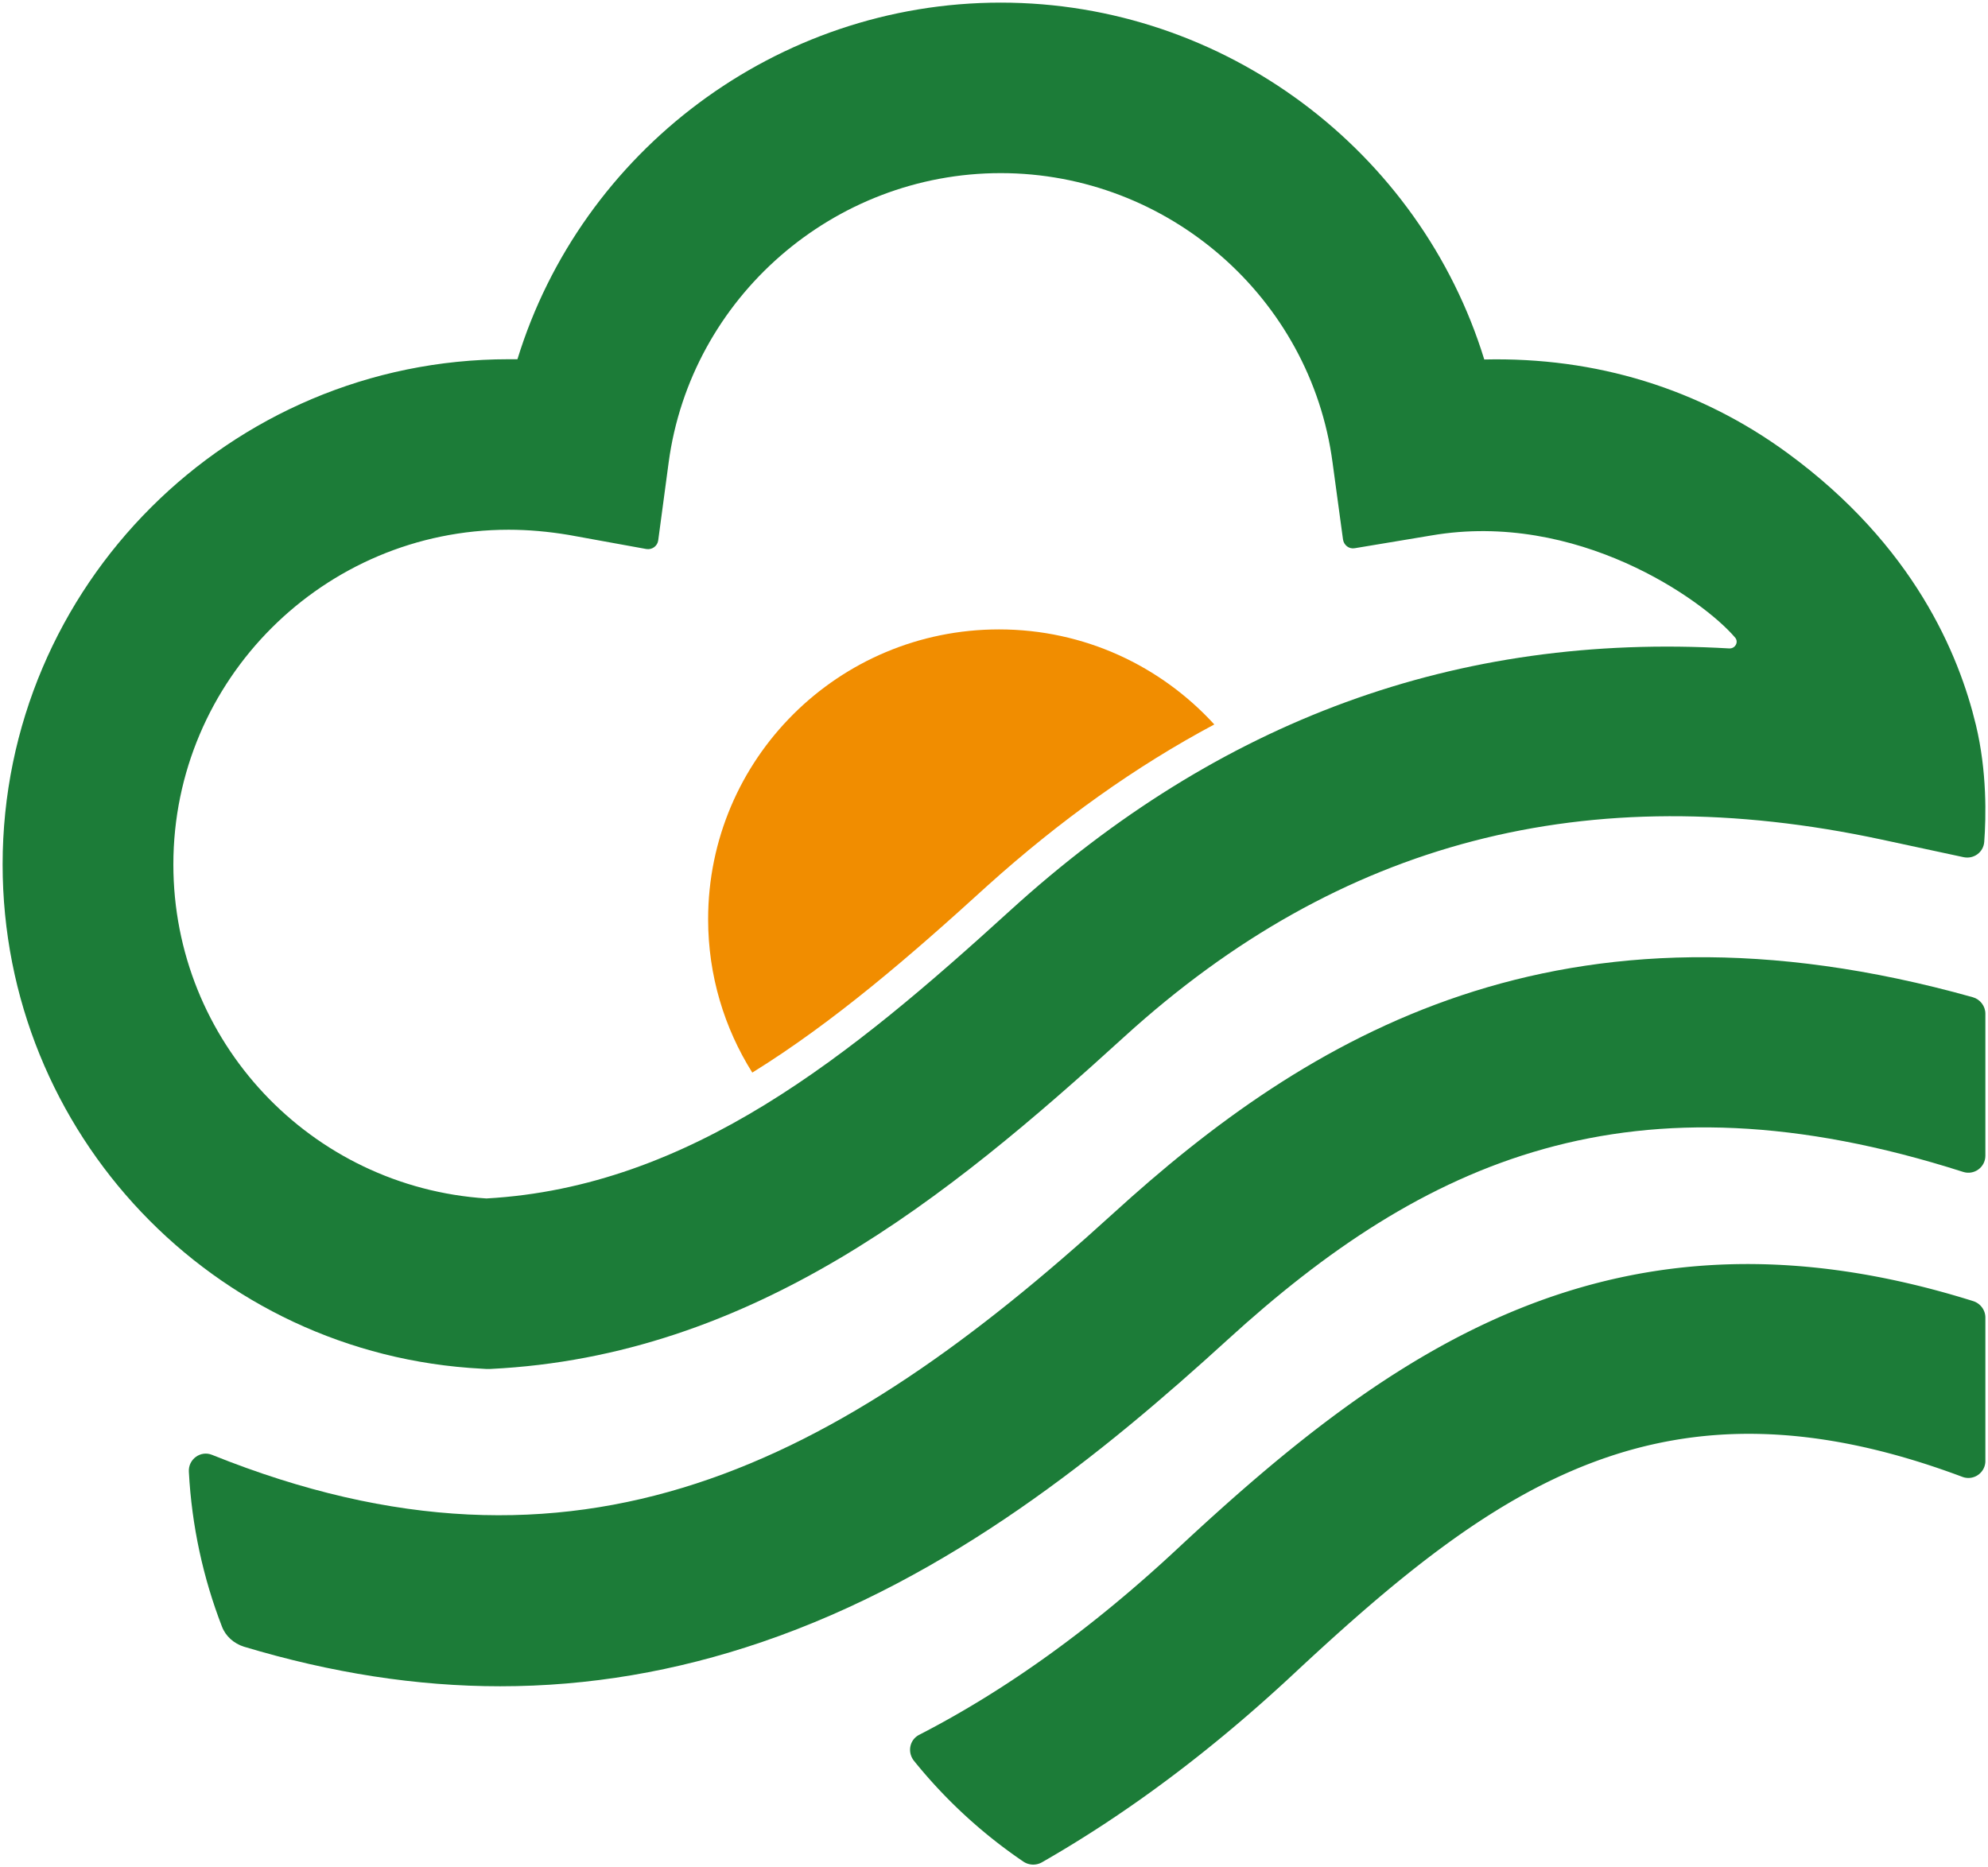 <svg xmlns="http://www.w3.org/2000/svg" width="758" height="712" overflow="hidden"><defs><clipPath id="a"><path d="M-1 22h758v712H-1z"/></clipPath></defs><g fill-rule="evenodd" clip-path="url(#a)" transform="translate(1 -22)"><path fill="#1C7C38" d="m184.27 544-1.59-.099C80.208 538.64 0 454.073 0 351.64c0-106.205 86.569-192.658 192.917-192.658h3.379C220.647 79.676 295.09 23 380.566 23s159.919 56.676 184.369 136.081c42.539-.992 82.096 11.117 115.691 35.733 48.104 35.236 65.299 76.726 71.759 103.624 4.274 17.767 3.876 35.137 3.181 44.567-.298 3.97-3.976 6.65-7.852 5.856l-31.407-6.749c-112.212-24.021-206.534.595-288.431 75.038C360.39 478.689 286.045 539.137 185.959 544zm8.647-320.004c-70.468 0-127.816 57.271-127.816 127.644 0 67.396 52.279 122.98 119.367 127.347 77.823-4.367 138.849-54.393 199.676-109.778 79.81-72.656 170.355-106.007 274.218-99.952 2.286.099 3.677-2.482 2.186-4.169-12.225-14.392-60.329-48.437-115.789-38.909l-29.221 4.864c-2.187.397-4.174-1.191-4.473-3.375l-3.975-29.281c-8.349-62.929-62.815-110.374-126.524-110.374s-118.175 47.445-126.623 110.374l-3.976 29.678c-.298 2.184-2.385 3.673-4.572 3.276l-29.519-5.36c-7.753-1.291-15.405-1.985-22.959-1.985"/><path fill="#F18D00" d="M462 298.243C441.674 276.001 412.48 262 379.898 262 318.62 262 269 311.449 269 372.515c0 21.448 6.178 41.506 16.839 58.485 31.087-19.263 60.381-44.583 89.575-71.194 27.799-25.023 56.595-45.577 86.586-61.563"/><path fill="#1C7C38" d="M423.392 484.742c-105.108 95.793-204.255 148.062-343.537 92.017-4.371-1.789-9.14 1.689-8.842 6.459 1.093 20.669 5.464 40.543 12.617 59.026 1.39 3.677 4.57 6.459 8.345 7.652C125.355 659.932 157.841 665 189.731 665c33.778 0 66.959-5.664 99.842-16.893 71.926-24.544 130.143-72.044 177.63-115.369 74.509-67.97 153.389-104.439 280.254-63.896 4.172 1.392 8.543-1.689 8.543-6.161v-54.157c0-2.881-1.987-5.465-4.768-6.26-157.364-44.121-253.629 14.806-327.84 82.478"/><path fill="#1C7C38" d="M447.79 612.69c-32.312 30.12-65.023 53.679-98.23 70.776-3.778 1.889-4.673 6.66-2.088 9.941a192.1 192.1 0 0 0 41.758 38.469 6.74 6.74 0 0 0 6.96.298q49.065-28.032 96.042-71.869c76.854-71.671 140.981-117.893 255.019-75.15 4.275 1.591 8.749-1.59 8.749-6.063v-54.673c0-2.883-1.889-5.367-4.573-6.262-137.402-43.142-222.806 19.185-303.637 94.533"/></g></svg>
